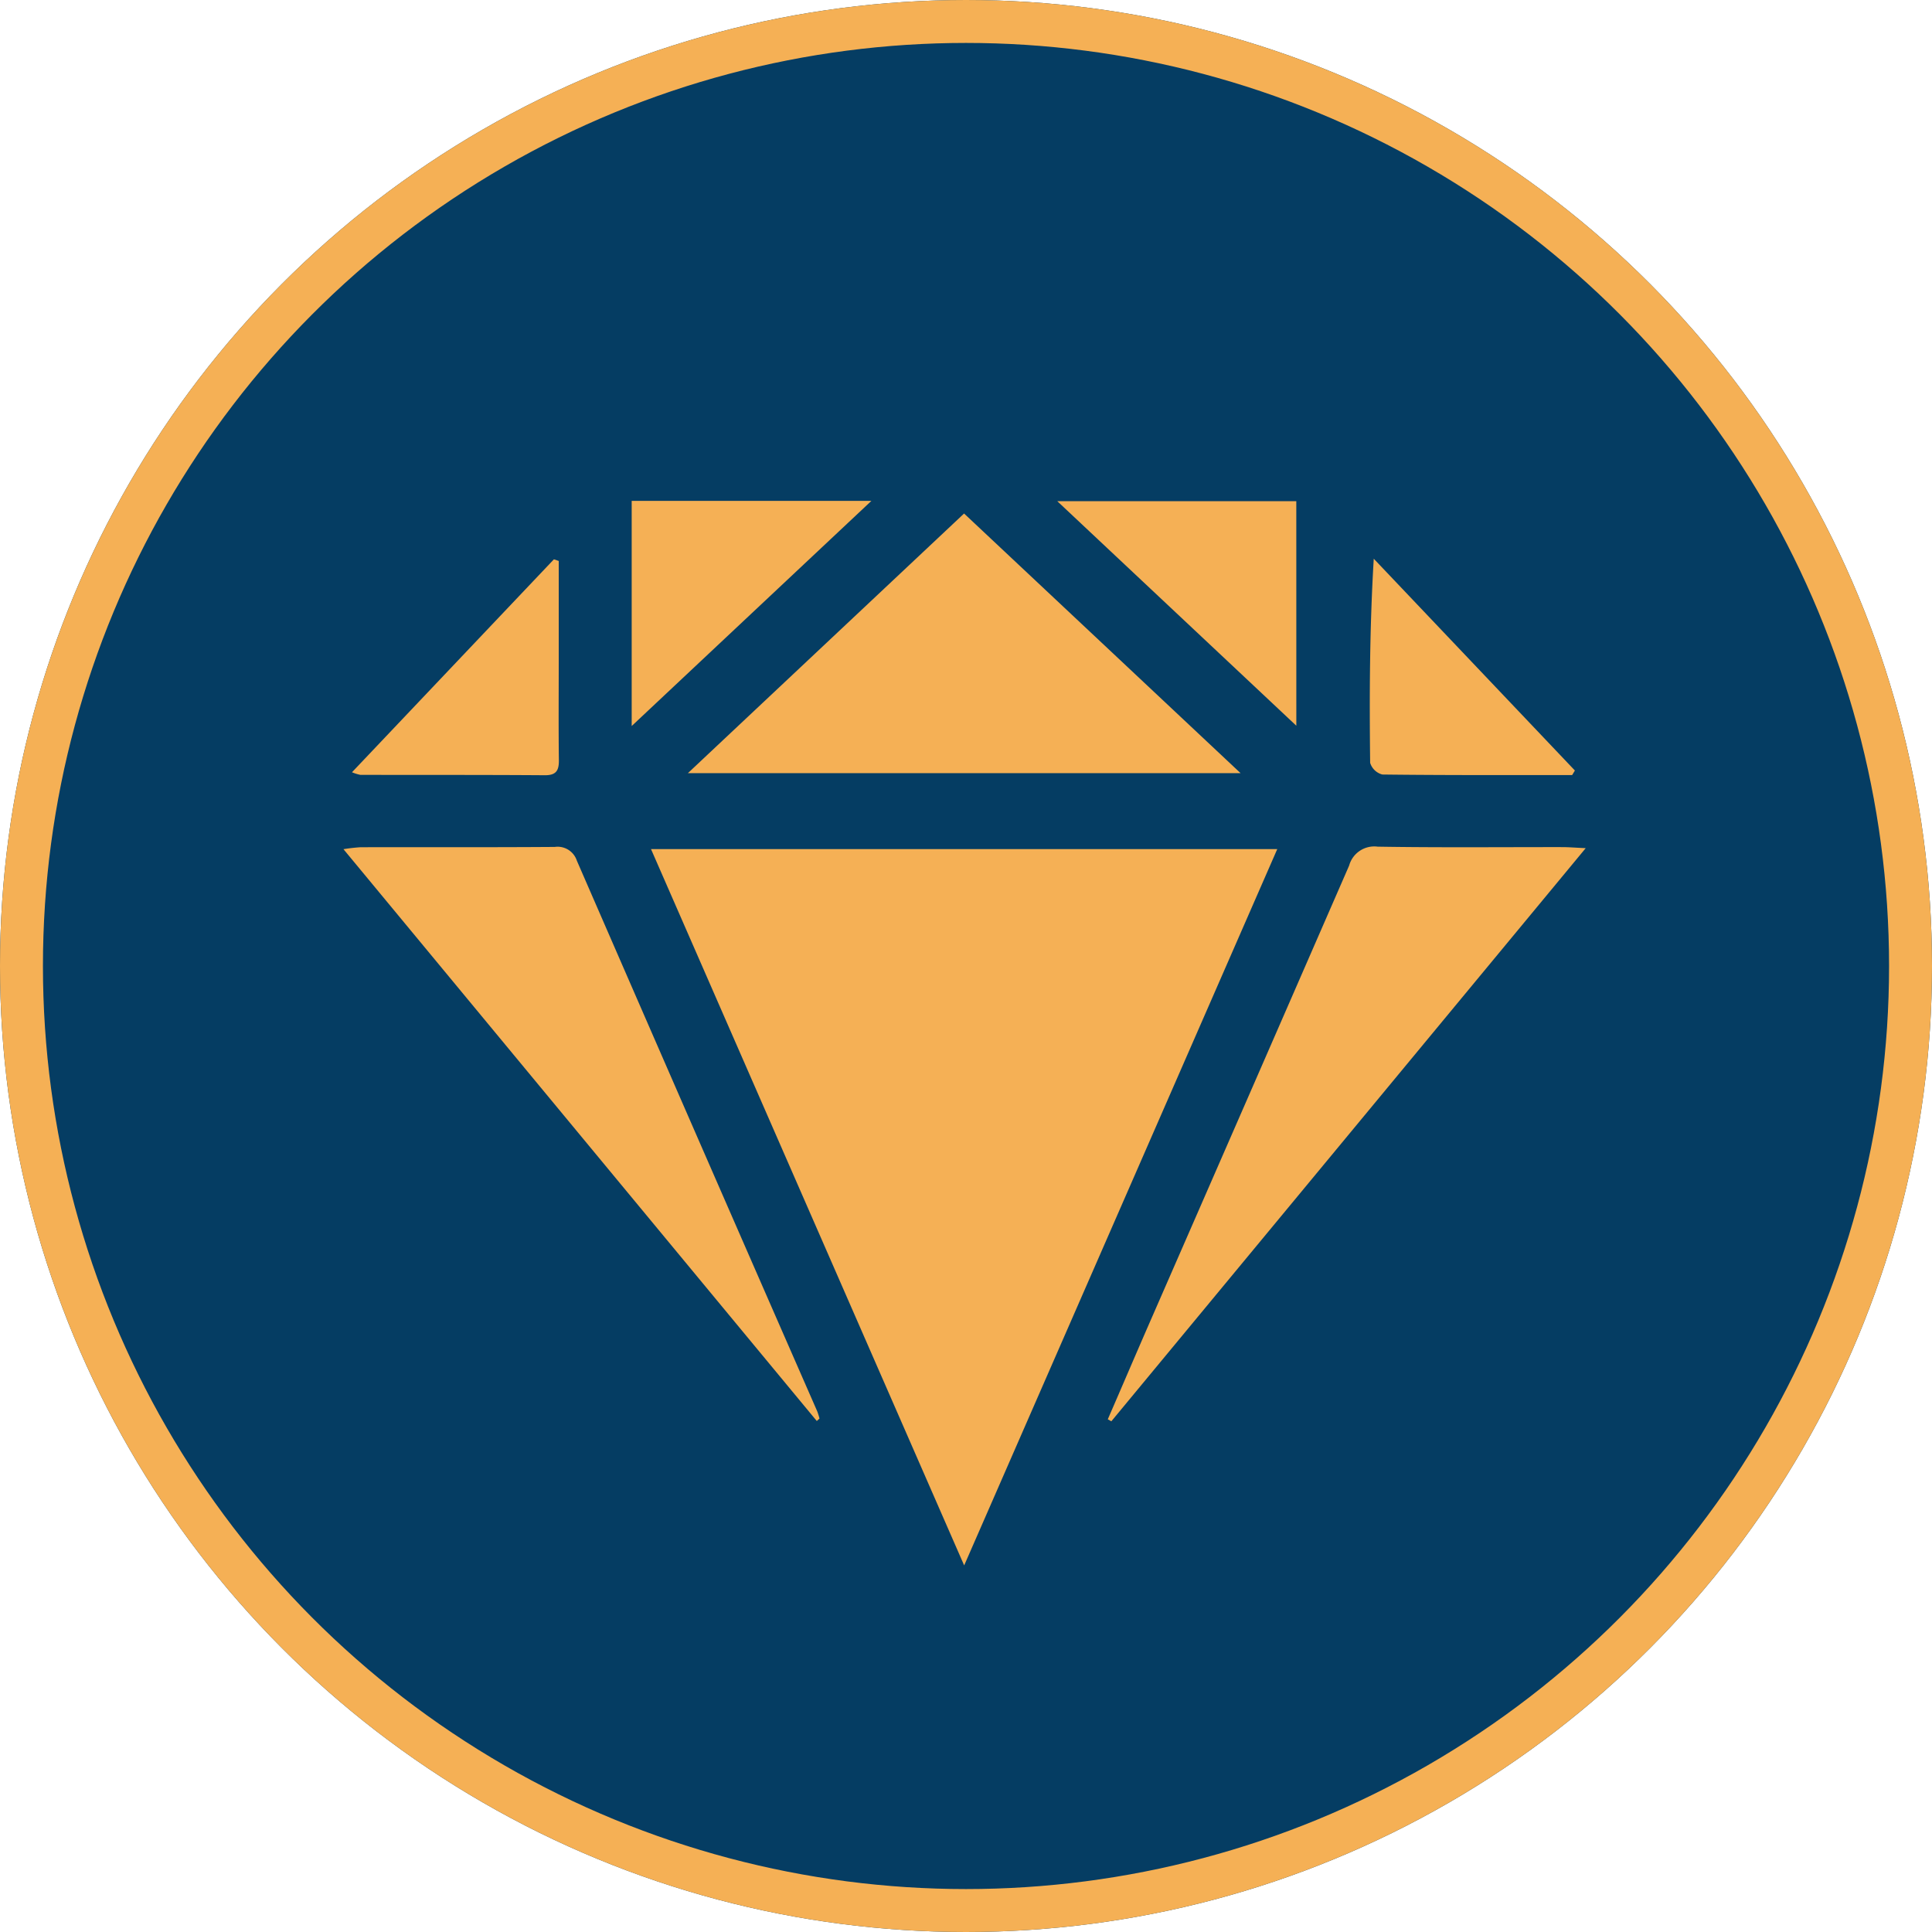 <?xml version="1.0" encoding="UTF-8"?>
<svg xmlns="http://www.w3.org/2000/svg" xmlns:xlink="http://www.w3.org/1999/xlink" width="135" height="135" viewBox="0 0 135 135">
  <defs>
    <clipPath id="clip-path">
      <rect id="Retângulo_2553" data-name="Retângulo 2553" width="86.803" height="74.385" fill="#f5b055"></rect>
    </clipPath>
  </defs>
  <g id="Grupo_6899" data-name="Grupo 6899" transform="translate(-1109 -2092.5)">
    <g id="Elipse_49" data-name="Elipse 49" transform="translate(1109 2092.5)" fill="#053d63" stroke="#f5b055" stroke-width="3">
      <circle cx="67.5" cy="67.5" r="67.5" stroke="none"></circle>
      <circle cx="67.5" cy="67.5" r="66" fill="none"></circle>
    </g>
    <g id="Grupo_6887" data-name="Grupo 6887" transform="translate(1133 2127.5)">
      <g id="Grupo_6886" data-name="Grupo 6886" clip-path="url(#clip-path)">
        <path id="Caminho_4005" data-name="Caminho 4005" d="M122.849,89.554l-21.877,50.052L79.09,89.554Z" transform="translate(-57.6 -65.221)" fill="#f5b055"></path>
        <path id="Caminho_4006" data-name="Caminho 4006" d="M88.572,21.4l19.3-18.143L127.192,21.4Z" transform="translate(-64.506 -2.375)" fill="#f5b055"></path>
        <path id="Caminho_4007" data-name="Caminho 4007" d="M229.947,89.026,196.8,129.074l-.248-.14c1-2.3,1.984-4.607,2.989-6.906q6.945-15.889,13.875-31.785a1.821,1.821,0,0,1,1.993-1.322c4.3.072,8.594.028,12.892.032.436,0,.873.037,1.649.073" transform="translate(-143.144 -64.76)" fill="#f5b055"></path>
        <path id="Caminho_4008" data-name="Caminho 4008" d="M33.072,129.091,0,89.136A12.056,12.056,0,0,1,1.2,89c4.523-.008,9.046.011,13.569-.021a1.411,1.411,0,0,1,1.538.959q8.376,19.251,16.8,38.483a4.688,4.688,0,0,1,.156.5l-.193.176" transform="translate(0 -64.799)" fill="#f5b055"></path>
        <path id="Caminho_4009" data-name="Caminho 4009" d="M74.124,0h16.75L74.124,15.732Z" transform="translate(-53.984 -0.001)" fill="#f5b055"></path>
        <path id="Caminho_4010" data-name="Caminho 4010" d="M200.279,15.769,183.577.08h16.7Z" transform="translate(-133.697 -0.058)" fill="#f5b055"></path>
        <path id="Caminho_4011" data-name="Caminho 4011" d="M278.081,29.991c-4.422,0-8.844.017-13.266-.037a1.209,1.209,0,0,1-.852-.818c-.054-4.692-.038-9.385.252-14.261l14.055,14.8-.189.312" transform="translate(-192.223 -10.834)" fill="#f5b055"></path>
        <path id="Caminho_4012" data-name="Caminho 4012" d="M16.638,15.144q0,3.568,0,7.136c0,2.26-.019,4.52.01,6.78.01.725-.184,1.063-.985,1.057-4.294-.03-8.589-.018-12.883-.026a3.049,3.049,0,0,1-.589-.182L16.3,15.031l.34.113" transform="translate(-1.596 -10.947)" fill="#f5b055"></path>
      </g>
    </g>
  </g>
</svg>
